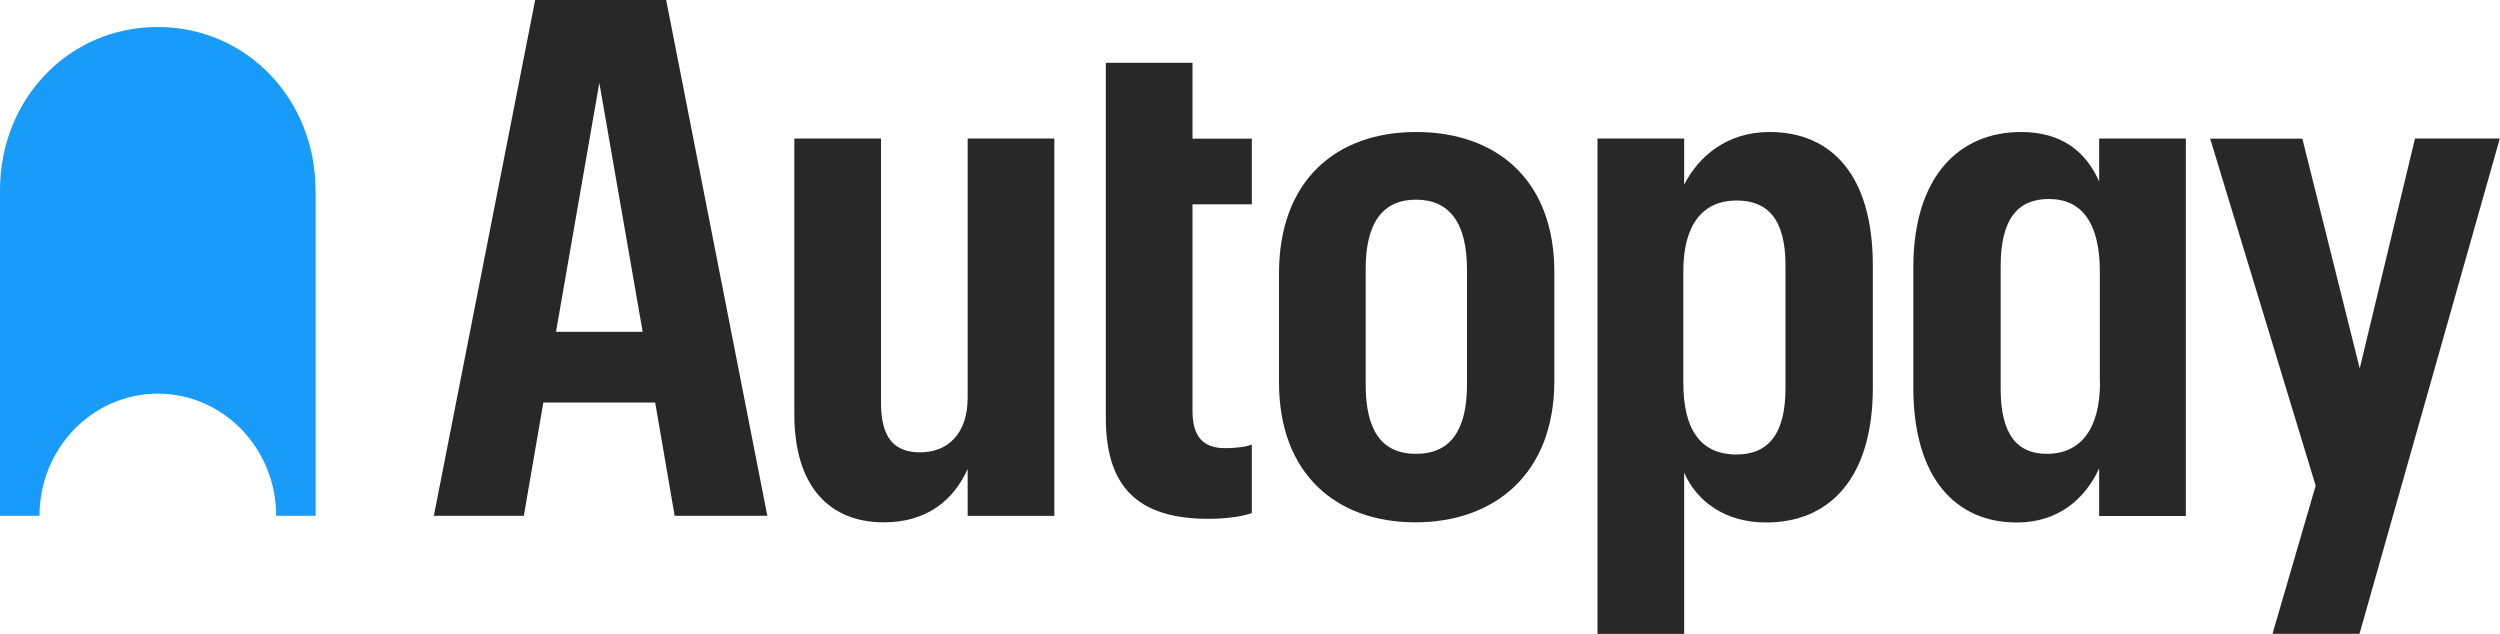 <?xml version="1.0" encoding="UTF-8"?><svg id="Warstwa_1" xmlns="http://www.w3.org/2000/svg" width="150" height="38.03" viewBox="0 0 150 38.03"><defs><style>.cls-1{fill:#199bfa;}.cls-1,.cls-2,.cls-3{stroke-width:0px;}.cls-2{fill-rule:evenodd;}.cls-2,.cls-3{fill:#282828;}</style></defs><path class="cls-1" d="m18.93,11.4c0-5.4-4.09-9.78-9.47-9.78S0,6,0,11.4v19.55h2.37c0-4.05,3.18-7.33,7.1-7.33s7.1,3.28,7.1,7.33h2.37V11.4Z"/><path class="cls-2" d="m32.11,0l-6.08,30.95h5.4l1.17-6.8h6.71l1.17,6.8h5.56L39.97,0h-7.85Zm1.25,19.91l2.6-14.94,2.6,14.94h-5.2Z"/><path class="cls-3" d="m58.06,23.85c0,2.21-1.22,3.29-2.85,3.29s-2.35-.95-2.35-2.99v-15.84h-5.2v16.54c0,4.42,2.18,6.49,5.37,6.49,2.6,0,4.19-1.34,5.03-3.2v2.81h5.2V8.31h-5.2v15.54Z"/><path class="cls-3" d="m66.35,3.77h5.2v4.55h3.56v3.94h-3.56v12.38c0,1.56.63,2.25,1.97,2.25.67,0,1.3-.09,1.59-.22v4.11c-.42.17-1.42.35-2.6.35-4.32,0-6.16-1.99-6.16-6.06V3.77Z"/><path class="cls-2" d="m84.96,7.92c-4.78,0-8.22,2.9-8.22,8.48v6.54c0,5.5,3.44,8.4,8.18,8.4s8.34-2.9,8.34-8.48v-6.54c0-5.54-3.48-8.4-8.3-8.4Zm3.06,15.15c0,2.77-1.01,4.16-3.06,4.16s-3.02-1.39-3.02-4.16v-6.93c0-2.81,1.05-4.16,3.02-4.16s3.06,1.34,3.06,4.2v6.88Z"/><path class="cls-2" d="m101.05,11.08c.88-1.73,2.6-3.16,5.12-3.16,3.73,0,6.2,2.6,6.2,8.01v7.32c0,5.45-2.6,8.1-6.41,8.1-2.43,0-4.15-1.25-4.91-2.99v9.67h-5.2V8.31h5.2v2.77Zm3.14,16.19c1.93,0,2.94-1.26,2.94-3.98v-7.36c0-2.81-1.09-3.9-2.94-3.9-2.01,0-3.19,1.43-3.19,4.24v6.71c0,2.81,1.05,4.29,3.19,4.29Z"/><path class="cls-2" d="m125.96,10.91c-.8-1.82-2.26-2.99-4.7-2.99-3.69,0-6.46,2.64-6.46,8.14v7.19c0,5.5,2.6,8.1,6.2,8.1,2.52,0,4.11-1.43,4.95-3.25v2.86h5.2V8.31h-5.2v2.6Zm.04,12.03c0,2.81-1.17,4.29-3.19,4.29-1.76,0-2.77-1.13-2.77-3.9v-7.36c0-2.81,1.01-4.03,2.89-4.03,2.01,0,3.06,1.47,3.06,4.37v6.62Z"/><path class="cls-3" d="m141.59,22.08l3.31-13.77h5.09l-8.42,29.72h-5.22l2.59-8.89-6.33-20.82h5.53l3.44,13.77Z"/></svg>